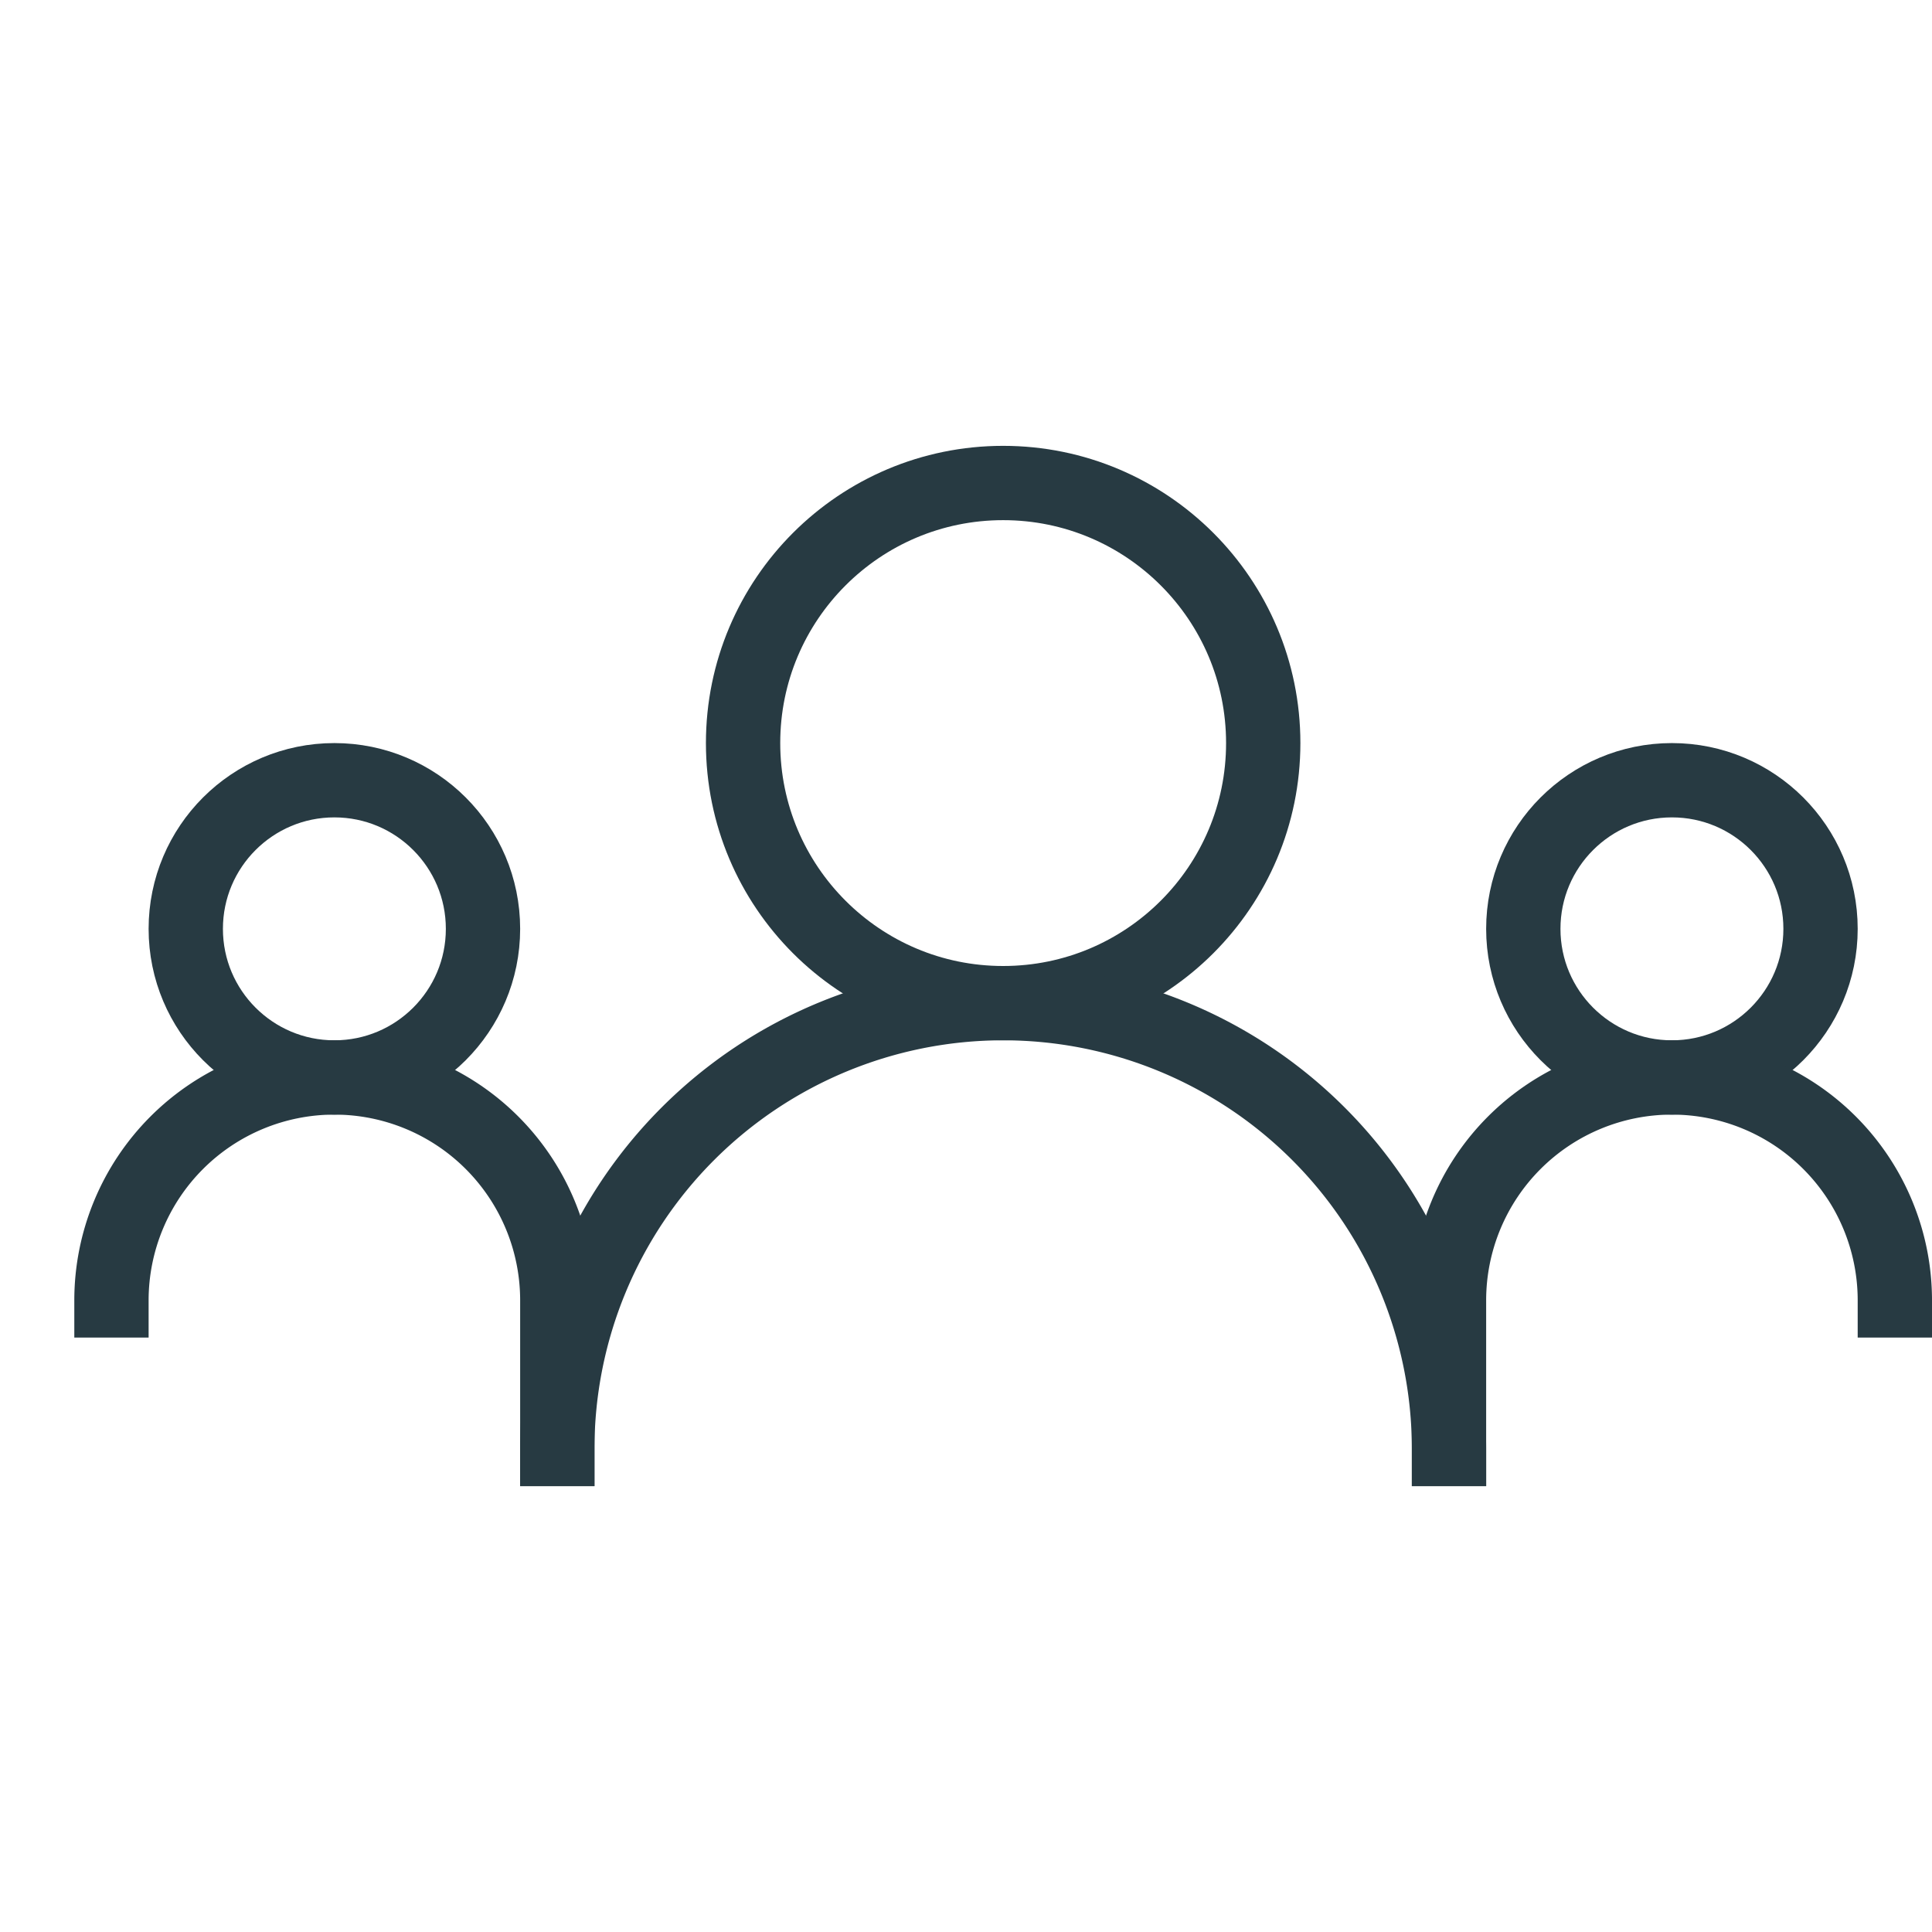 <svg id="Layer_1" data-name="Layer 1" xmlns="http://www.w3.org/2000/svg" viewBox="0 0 26 26"><defs><style>.cls-1,.cls-2{fill:none}.cls-2{stroke:#273a42;stroke-linecap:square;stroke-miterlimit:10}</style></defs><path class="cls-1" d="M-37.5-37h100V63h-100z"/><circle class="cls-2" cx="13.5" cy="10" r="3.5"/><circle class="cls-2" cx="4.5" cy="12.5" r="2"/><path class="cls-2" d="M7.5 19.5a6 6 0 1 1 12 0"/><circle class="cls-2" cx="22.5" cy="12.5" r="2"/><path class="cls-2" d="M7.5 19.5v-2a3 3 0 1 0-6 0m18 2v-2a3 3 0 1 1 6 0"/><path class="cls-1" d="M0 0h26v26H0z"/></svg>